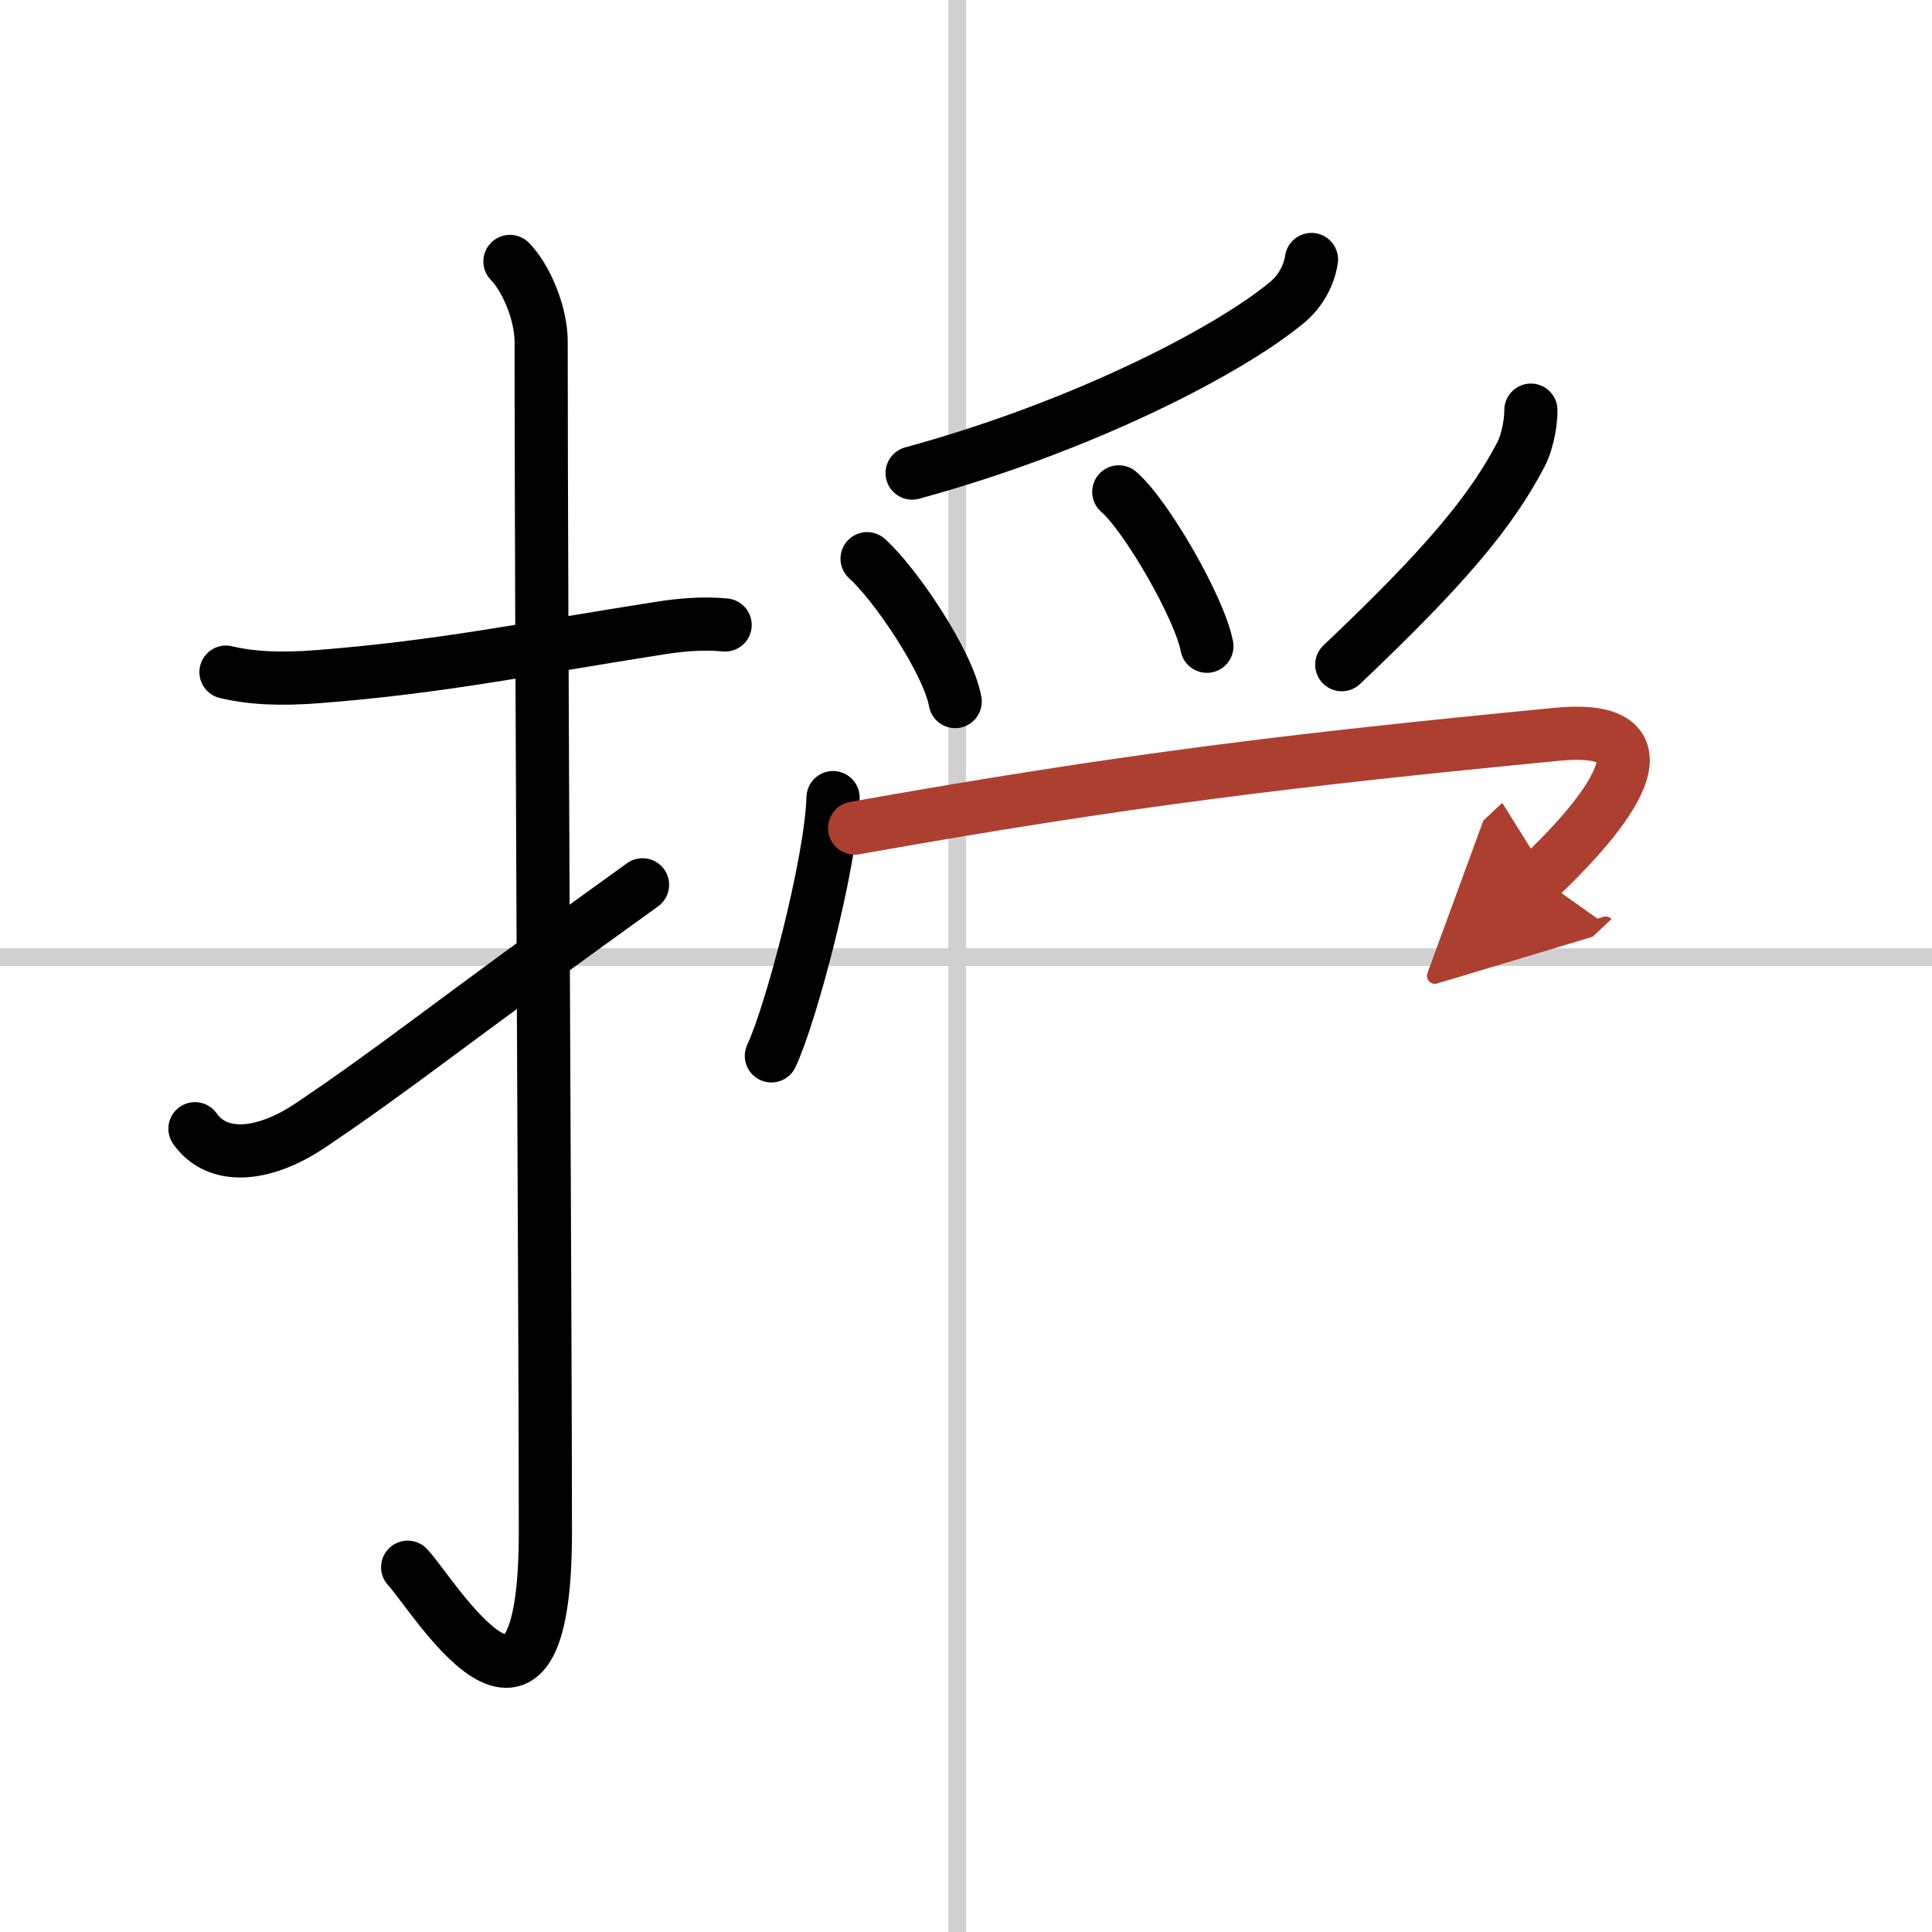 <svg width="400" height="400" viewBox="0 0 109 109" xmlns="http://www.w3.org/2000/svg"><defs><marker id="a" markerWidth="4" orient="auto" refX="1" refY="5" viewBox="0 0 10 10"><polyline points="0 0 10 5 0 10 1 5" fill="#ad3f31" stroke="#ad3f31"/></marker></defs><g fill="none" stroke="#000" stroke-linecap="round" stroke-linejoin="round" stroke-width="3"><rect width="100%" height="100%" fill="#fff" stroke="#fff"/><line x1="54" x2="54" y2="109" stroke="#d0d0d0" stroke-width="1"/><line x2="109" y1="54" y2="54" stroke="#d0d0d0" stroke-width="1"/><path d="m12.75 37.92c1.38 0.33 3.01 0.43 5.25 0.25 6.88-0.54 11.62-1.54 19.27-2.74 1.04-0.16 2.35-0.3 3.64-0.17"/><path d="m28.77 14.75c0.87 0.87 1.76 2.88 1.76 4.52 0 15.23 0.24 55.71 0.24 67.15 0 14.25-6.32 3.53-7.77 2"/><path d="m11 63.68c1.25 1.78 3.83 1.61 6.5-0.18 5-3.36 7.5-5.5 18.75-13.58"/><path d="m73.99 14.64c-0.12 0.86-0.61 1.78-1.34 2.39-3.19 2.68-11.44 7-21.19 9.66"/><path d="m48.92 31.52c1.59 1.42 4.58 5.85 4.97 8.06"/><path d="m63.12 27.75c1.58 1.37 4.57 6.58 4.97 8.71"/><path d="M86.37,23.14c0,0.98-0.3,2-0.55,2.48C84.12,28.88,81.5,32,75.7,37.5"/><path d="m47 45c-0.12 3.75-2.39 12.27-3.48 14.57"/><path d="m48.22 46.72c15.28-2.72 24.66-3.84 39.6-5.29 7.58-0.73 1.81 5.45-0.97 8.07" marker-end="url(#a)" stroke="#ad3f31"/></g></svg>
